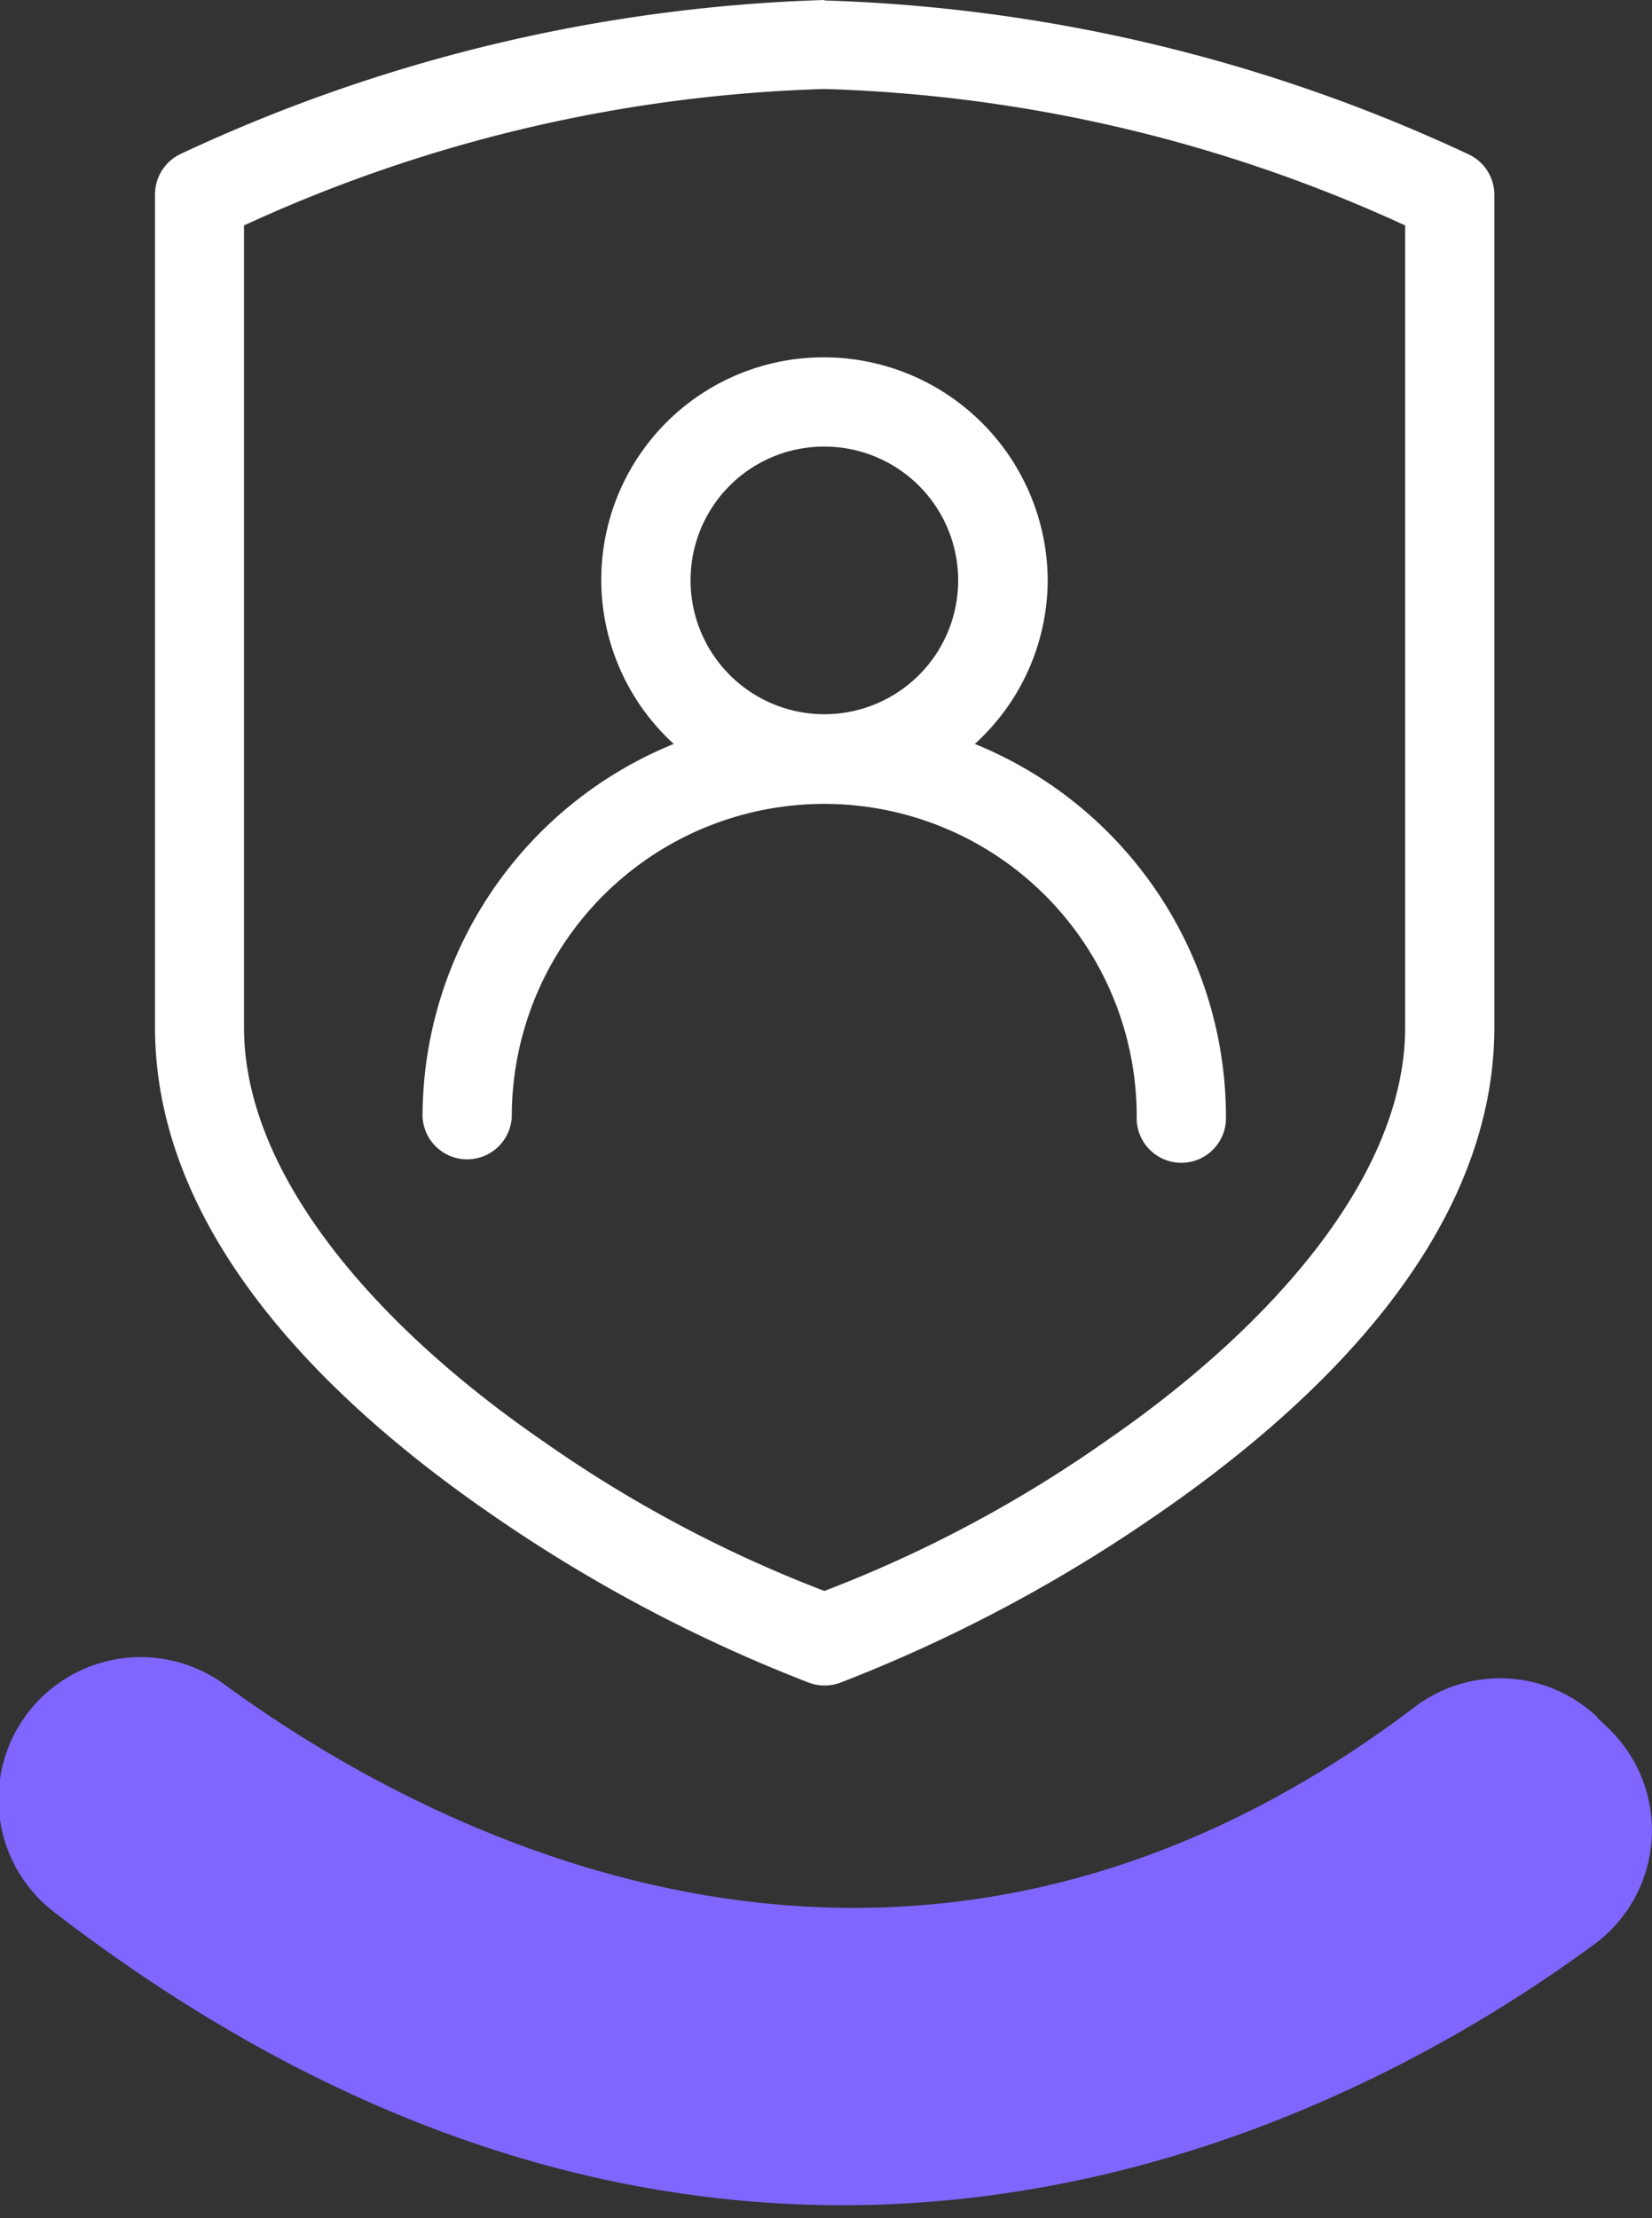 <svg xmlns="http://www.w3.org/2000/svg" width="24.522" height="32.92" viewBox="0 0 24.522 32.92">
  <rect x="0" y="0" width="24.522" height="32.92" fill="#333333" stroke="none"/>
  <g id="ico_menu-complementaire-entreprise" transform="translate(-788.698 -266.572)">
    <path id="Tracé_26255" data-name="Tracé 26255" d="M10.236,4.309A24.248,24.248,0,0,0,.682,6.593.664.664,0,0,0,.3,7.2V19.554c0,2.985,2.43,5.468,5.009,7.241A22.558,22.558,0,0,0,10,29.28a.665.665,0,0,0,.479,0,22.57,22.57,0,0,0,4.687-2.486c2.579-1.773,5.015-4.255,5.015-7.241V7.2a.663.663,0,0,0-.382-.6,24.28,24.28,0,0,0-9.56-2.284Zm0,1.321a22.15,22.15,0,0,1,8.621,2.025v11.9c0,2.228-2.034,4.485-4.448,6.145a19.12,19.12,0,0,1-4.173,2.221A19.146,19.146,0,0,1,6.063,25.7c-2.413-1.659-4.442-3.916-4.442-6.145V7.655A22.11,22.11,0,0,1,10.237,5.63Zm0,3.982A3.3,3.3,0,0,0,8,15.35a5.98,5.98,0,0,0-3.729,5.528.663.663,0,0,0,1.325,0,4.638,4.638,0,1,1,9.276,0,.663.663,0,1,0,1.325,0,5.979,5.979,0,0,0-3.728-5.528,3.291,3.291,0,0,0,1.082-2.426A3.326,3.326,0,0,0,10.236,9.612Zm0,1.325a1.986,1.986,0,1,1-1.986,1.987,1.981,1.981,0,0,1,1.986-1.987" transform="translate(790.699 262.263)" fill="#fff"/>
    <g id="Groupe_461" data-name="Groupe 461" transform="translate(28 -19.492)">
      <path id="Tracé_26281" data-name="Tracé 26281" d="M23.5,56.561l.149.141a1.8,1.8,0,0,1-.164,2.764c-3.529,2.595-12.347,7.322-22.475-.455A1.807,1.807,0,0,1,3.163,56.1c2.884,2.11,10.257,6.219,18.03.314a1.794,1.794,0,0,1,2.311.142" transform="translate(760.7 255.213)" fill="#8066ff"/>
      <path id="Tracé_26282" data-name="Tracé 26282" d="M23.5,56.561l.149.141a1.8,1.8,0,0,1-.164,2.764c-3.529,2.595-12.347,7.322-22.475-.455A1.807,1.807,0,0,1,3.163,56.1c2.884,2.11,10.257,6.219,18.03.314a1.794,1.794,0,0,1,2.311.142" transform="translate(760.7 255.213)" fill="none" stroke="#8066ff" stroke-miterlimit="10" stroke-width="0.6"/>
    </g>
  </g>
</svg>
